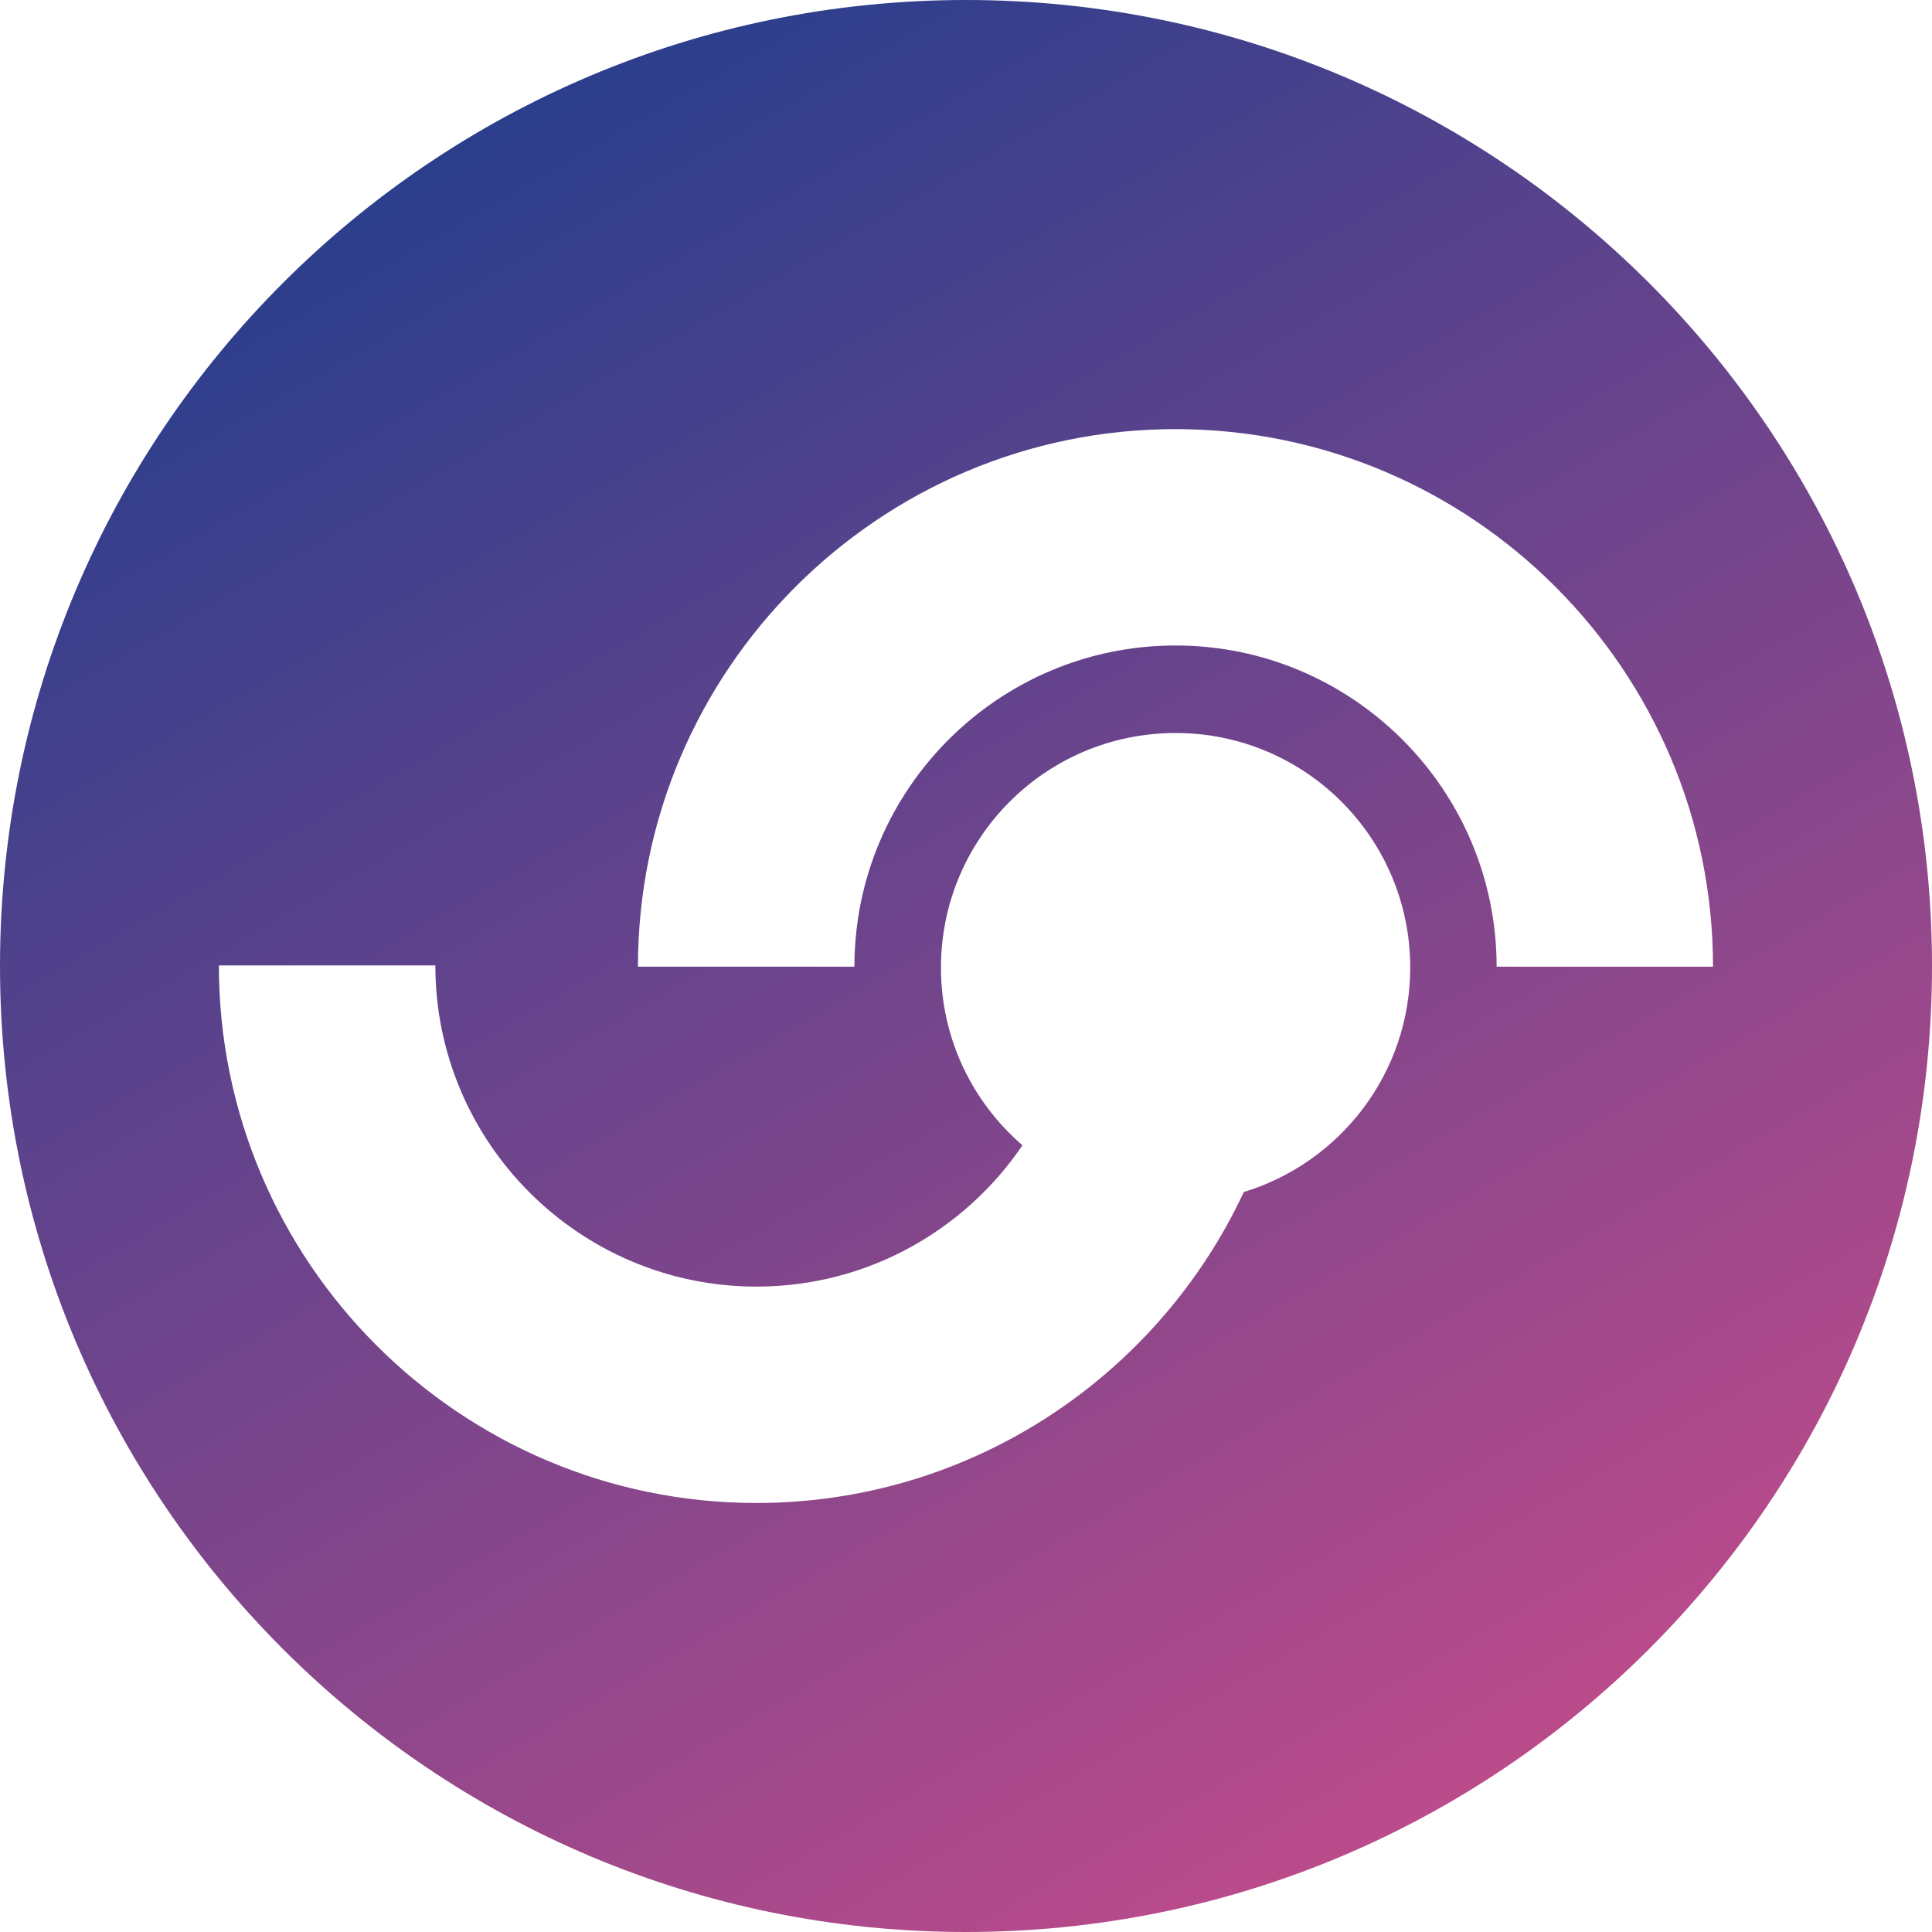 <svg width="130" height="130" viewBox="0 0 130 130" fill="none" xmlns="http://www.w3.org/2000/svg">
<path d="M65 0C29.103 0 0 29.103 0 65C0 100.897 29.103 130 65 130C100.897 130 130 100.897 130 65C130 29.103 100.897 0 65 0ZM83.695 80.207C77.932 92.55 65.397 101.132 50.897 101.132C30.951 101.132 14.728 84.91 14.728 64.963H29.294C29.294 76.88 38.988 86.573 50.905 86.573C58.339 86.573 64.912 82.797 68.798 77.064C65.442 74.171 63.315 69.887 63.315 65.11C63.315 56.388 70.38 49.322 79.103 49.322C87.825 49.322 94.891 56.388 94.891 65.11C94.883 72.221 90.173 78.234 83.695 80.207ZM100.705 65.044C100.705 53.128 91.012 43.434 79.095 43.434C67.179 43.434 57.492 53.128 57.492 65.044H42.926C42.926 45.097 59.156 28.875 79.095 28.875C99.035 28.875 115.264 45.097 115.264 65.044H100.705Z" fill="url(#paint0_linear)"/>
<defs>
<linearGradient id="paint0_linear" x1="32.495" y1="8.699" x2="97.507" y2="121.303" gradientUnits="userSpaceOnUse">
<stop stop-color="#2B3E8C"/>
<stop offset="1" stop-color="#BB4B8B"/>
</linearGradient>
</defs>
</svg>
